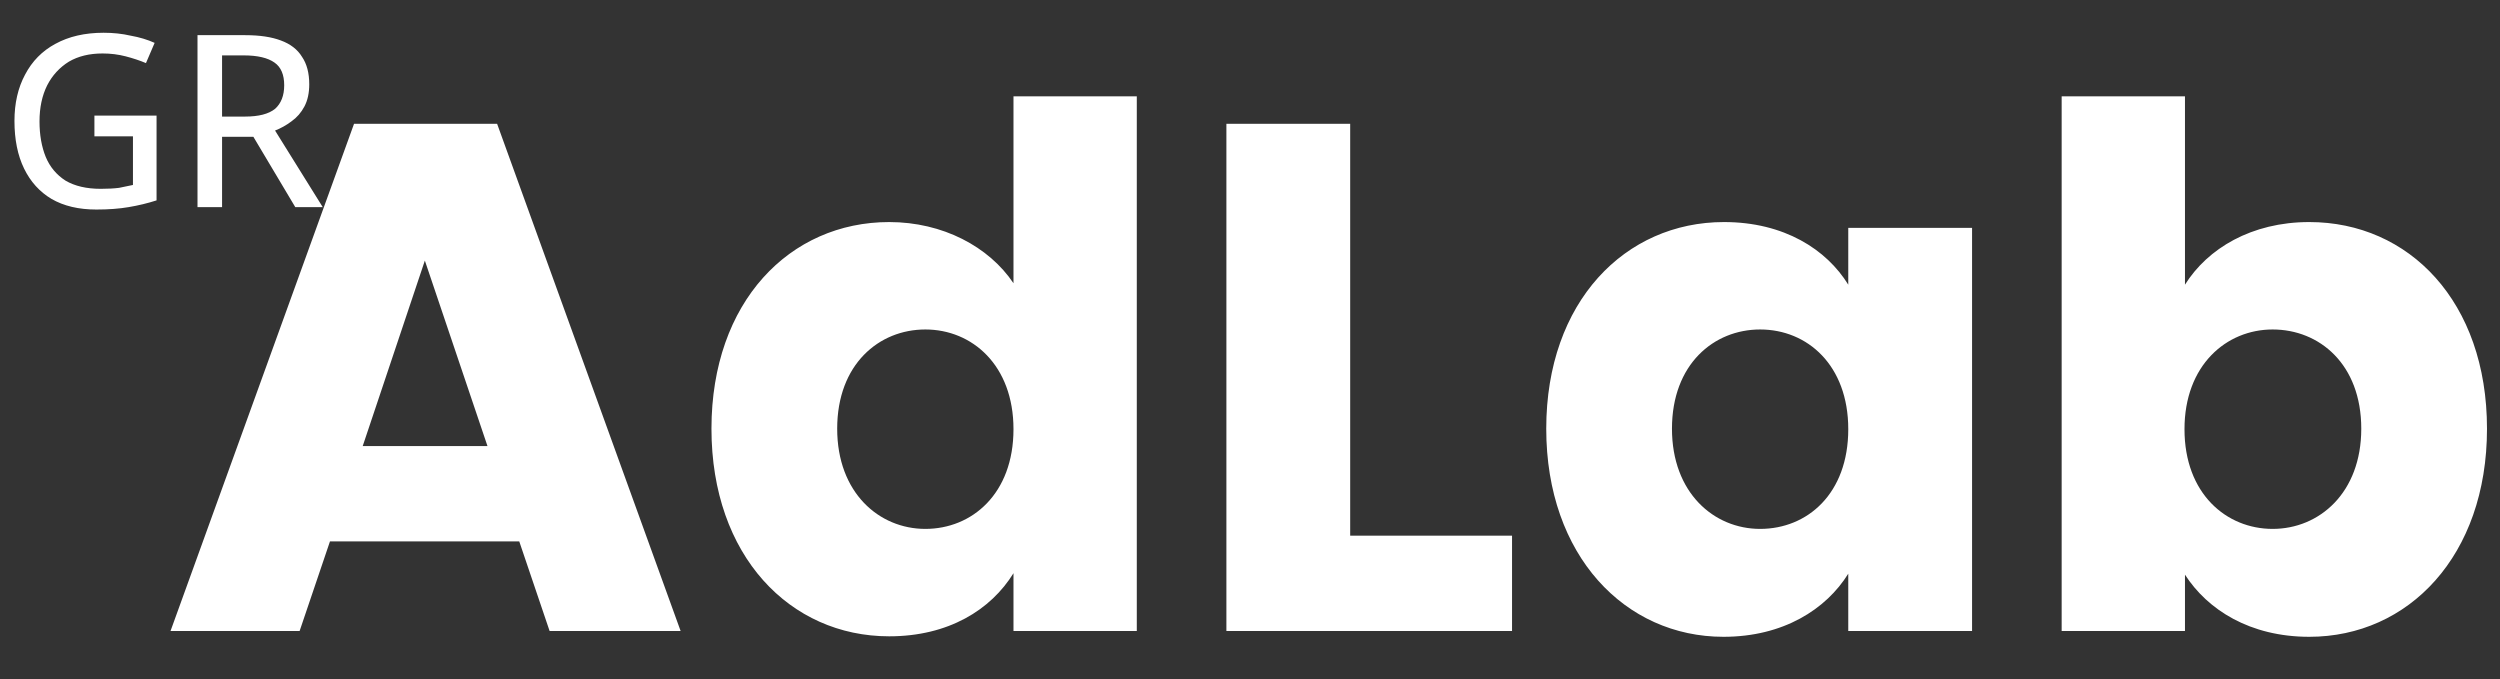 <svg xmlns="http://www.w3.org/2000/svg" viewBox="0 0 519 141" width="519" height="141"><rect x="0" y="0" width="519" height="141" fill="#333333" stroke="none"/><style>.a{fill:#fff}</style><path class="a" d="m114.1 131h27.2l-38.1-105.3h-29.7l-38.1 105.3h26.8l6.3-18.6h39.3zm-12.9-38.4h-25.9l12.9-38.5zm46.5-3.6c0 26.4 16.3 43.1 36.9 43.1 12.3 0 21.1-5.5 25.8-13.1v12h25.6v-111h-25.6v38.8c-5.1-7.6-14.7-12.7-25.8-12.7-20.6 0-36.9 16.5-36.9 42.9zm62.7 0.1c0 13.4-8.6 20.7-18.3 20.7-9.6 0-18.3-7.5-18.3-20.8 0-13.4 8.7-20.6 18.3-20.6 9.7 0 18.3 7.4 18.3 20.7zm44.2-63.4v105.3h59.3v-19.8h-33.6v-85.5zm66.4 63.3c0 26.4 16.4 43.2 36.8 43.2 12.4 0 21.3-5.7 25.9-13.1v11.9h25.7v-83.7h-25.7v11.8c-4.5-7.3-13.3-13-25.8-13-20.5 0-36.9 16.5-36.9 42.9zm62.7 0.1c0 13.4-8.5 20.7-18.3 20.7-9.6 0-18.3-7.5-18.3-20.8 0-13.4 8.7-20.6 18.3-20.6 9.8 0 18.3 7.4 18.3 20.7zm69.9-30v-39.1h-25.6v111h25.6v-11.7c4.7 7.3 13.5 12.9 25.8 12.9 20.6 0 36.9-16.8 36.9-43.2 0-26.4-16.2-42.9-36.9-42.9-12 0-21.1 5.5-25.8 13zm36.6 29.9c0 13.3-8.7 20.8-18.4 20.8-9.6 0-18.3-7.3-18.3-20.7 0-13.3 8.7-20.7 18.3-20.7 9.7 0 18.4 7.2 18.4 20.6z"></path><path class="a" d="m19.6 28.3v-4.3h12.9v17.6q-2.8 0.9-5.8 1.4-2.9 0.5-6.7 0.5-5.5 0-9.3-2.2-3.7-2.2-5.7-6.3-2-4.1-2-9.9 0-5.5 2.2-9.6 2.2-4.2 6.3-6.4 4.2-2.3 10-2.3 3 0 5.6 0.6 2.8 0.5 5 1.5l-1.8 4.2q-1.9-0.8-4.2-1.4-2.3-0.6-4.8-0.6-4.1 0-7 1.7-2.9 1.8-4.5 4.9-1.6 3.2-1.6 7.5 0 4.2 1.3 7.4 1.3 3.1 4.1 4.9 2.9 1.7 7.3 1.7 2.2 0 3.8-0.2 1.5-0.3 2.9-0.6v-10.1zm21.4-21h9.9q4.5 0 7.4 1.1 3 1.1 4.4 3.4 1.5 2.2 1.5 5.7 0 2.7-1 4.6-1 1.9-2.7 3.1-1.6 1.2-3.4 1.9l9.9 15.9h-5.7l-8.7-14.6h-6.5v14.6h-5.1zm9.6 4.2h-4.5v12.7h4.8q4.2 0 6.2-1.6 1.9-1.7 1.9-4.9 0-3.3-2-4.7-2.1-1.5-6.4-1.5z"></path></svg>